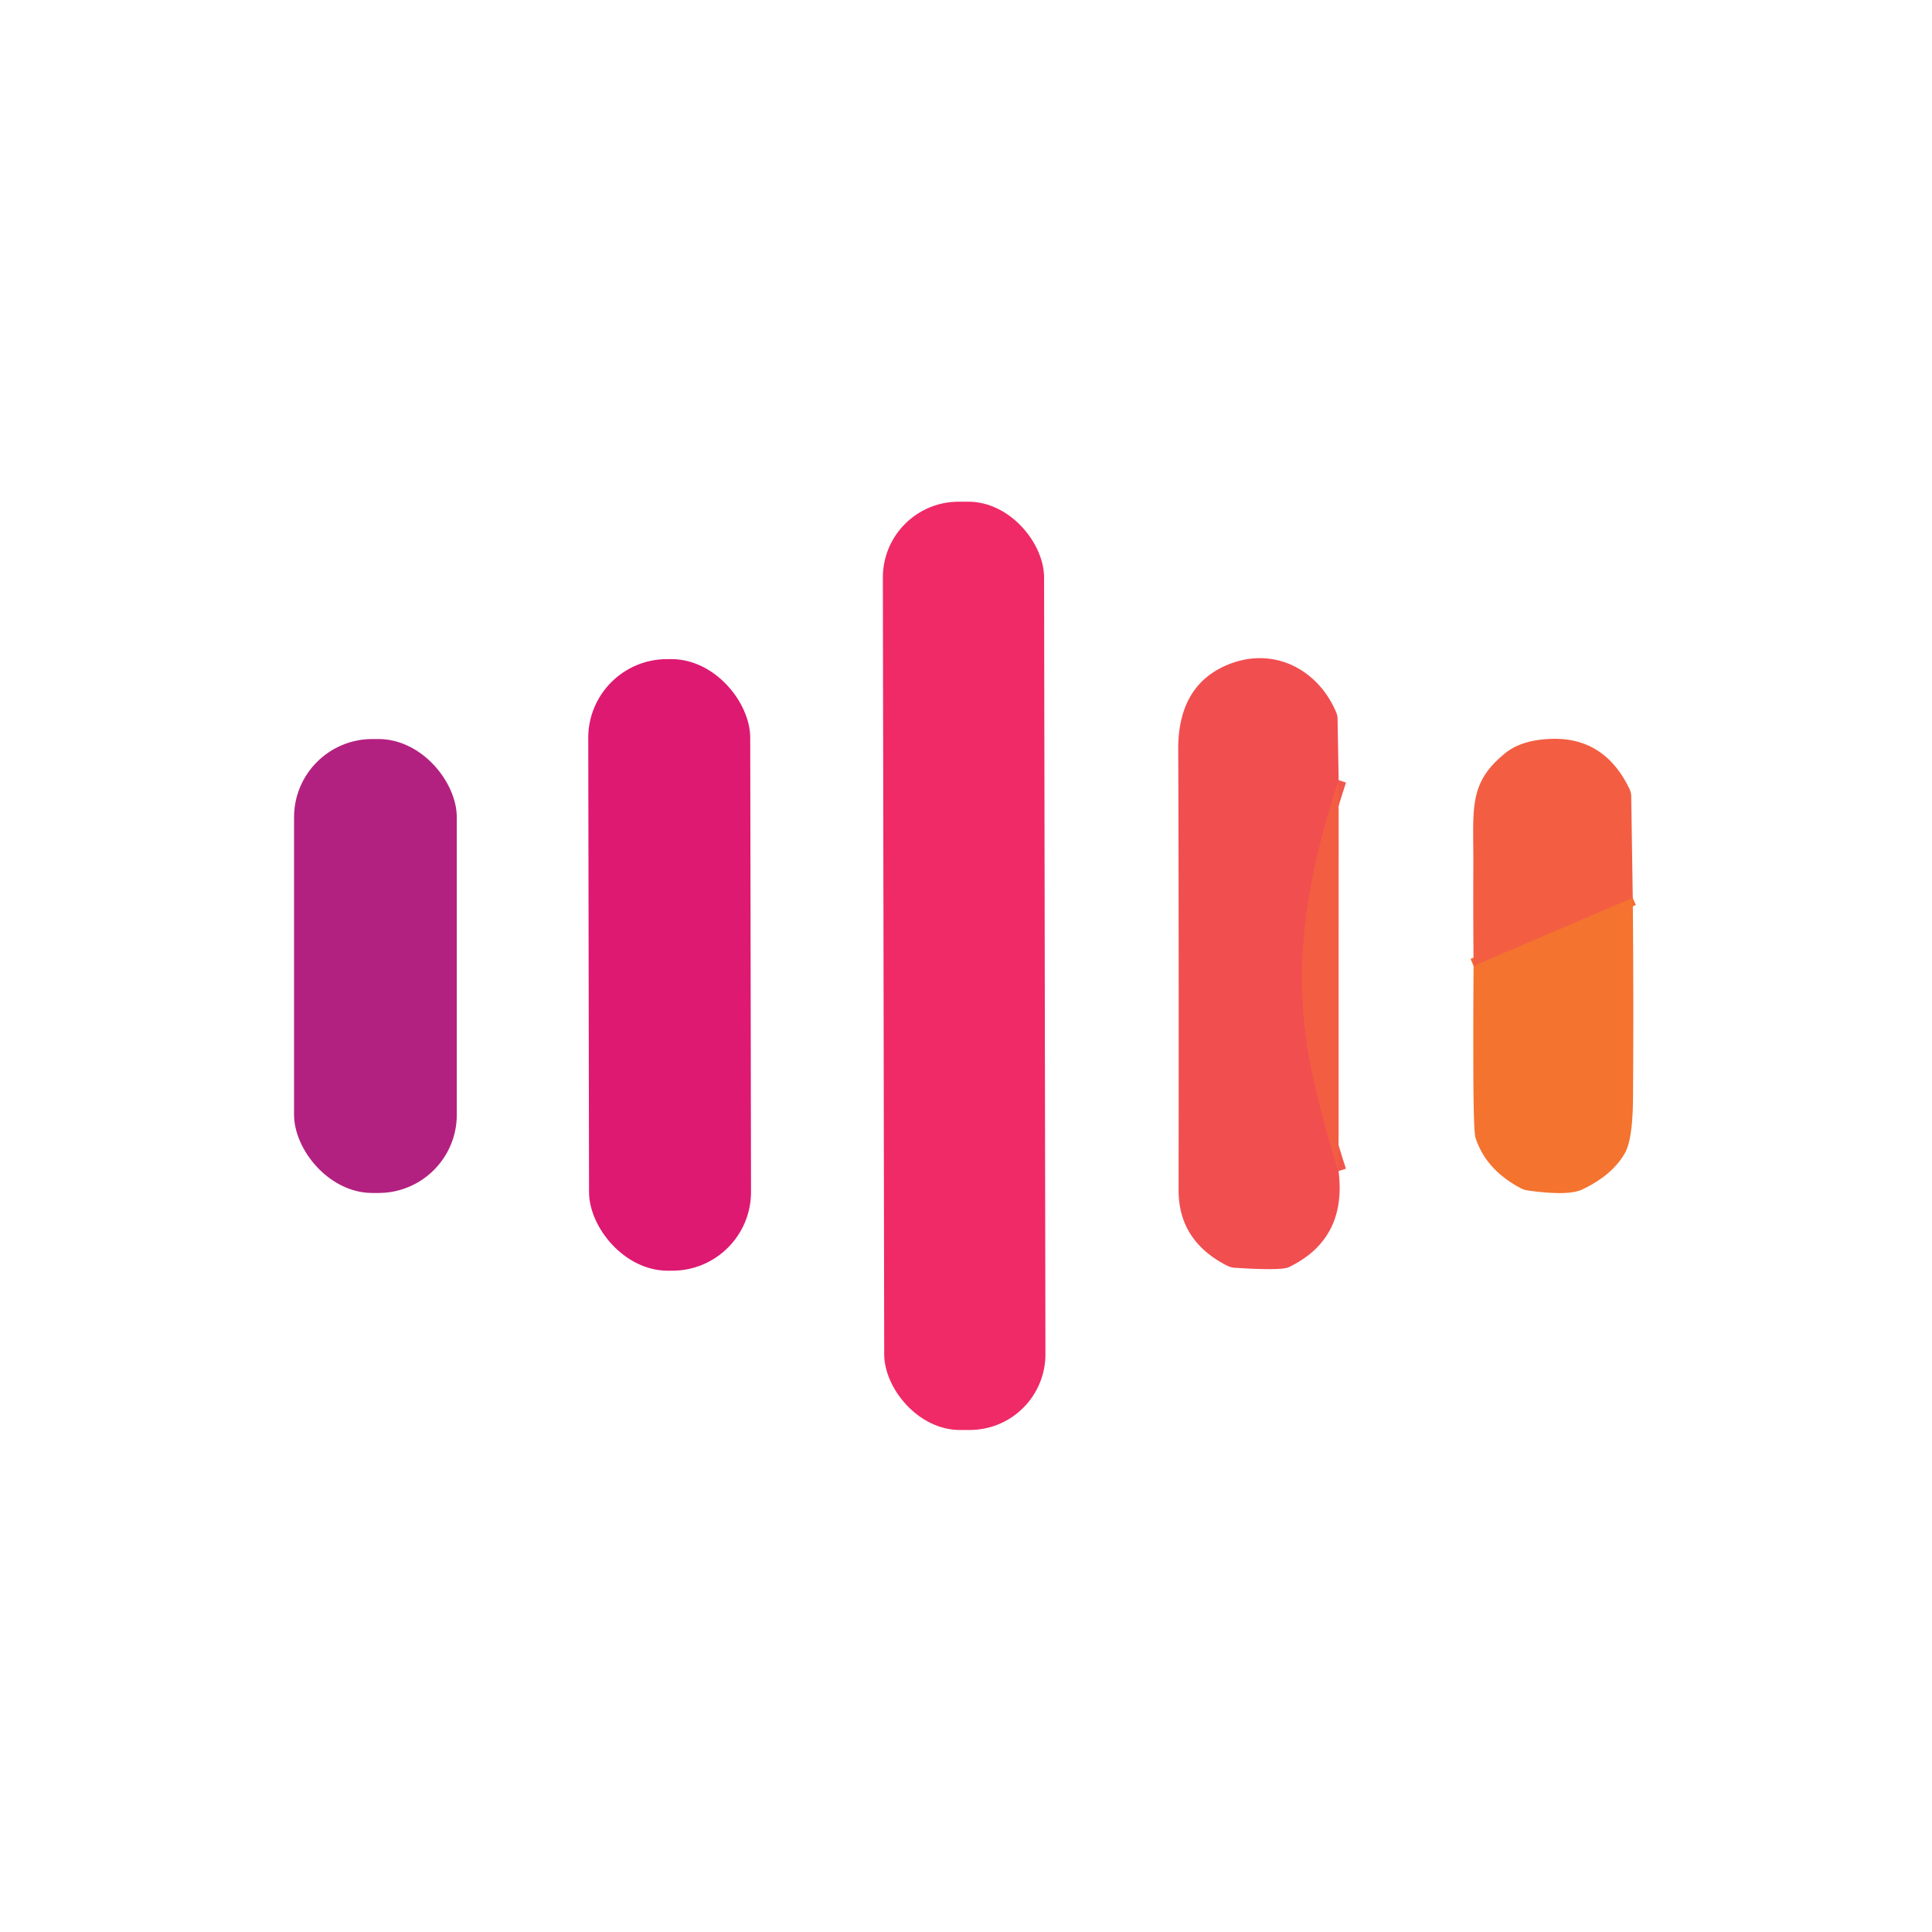 <?xml version="1.0" encoding="UTF-8" standalone="no"?>
<!DOCTYPE svg PUBLIC "-//W3C//DTD SVG 1.1//EN" "http://www.w3.org/Graphics/SVG/1.1/DTD/svg11.dtd">
<svg xmlns="http://www.w3.org/2000/svg" version="1.1" viewBox="0.00 0.00 250.00 250.00">
<g stroke-width="2.00" fill="none" stroke-linecap="butt">
<path stroke="#f2564a" vector-effect="non-scaling-stroke" d="
  M 173.22 100.95
  C 169.11 113.46 167.00 125.31 169.69 138.33
  Q 171.08 145.03 173.21 151.54"
/>
<path stroke="#f46939" vector-effect="non-scaling-stroke" d="
  M 211.28 116.19
  L 190.68 125.00"
/>
</g>
<rect fill="#ef2a66" x="-10.43" y="-60.06" transform="translate(124.76,124.98) rotate(-0.1)" width="20.86" height="120.12" rx="9.80"/>
<rect fill="#de1972" x="-10.48" y="-39.57" transform="translate(86.65,124.86) rotate(-0.1)" width="20.96" height="79.14" rx="10.19"/>
<path fill="#f14e50" d="
  M 173.22 100.95
  C 169.11 113.46 167.00 125.31 169.69 138.33
  Q 171.08 145.03 173.21 151.54
  Q 174.32 160.32 166.78 163.97
  Q 165.80 164.44 159.78 164.05
  A 2.77 2.62 59.4 0 1 158.73 163.75
  Q 152.50 160.54 152.51 154.01
  Q 152.55 118.29 152.46 96.99
  Q 152.43 88.64 158.93 85.99
  C 164.71 83.64 170.48 86.50 172.89 92.14
  A 2.29 2.19 33.7 0 1 173.08 92.99
  L 173.22 100.95
  Z"
/>
<rect fill="#b32180" x="38.05" y="95.63" width="21.06" height="58.74" rx="10.13"/>
<path fill="#f35e43" d="
  M 211.28 116.19
  L 190.68 125.00
  Q 190.62 118.47 190.65 112.00
  C 190.68 104.62 189.95 101.36 194.79 97.45
  Q 196.88 95.75 200.68 95.61
  Q 207.62 95.35 210.86 102.10
  A 2.28 2.25 -58.7 0 1 211.08 103.03
  L 211.28 116.19
  Z"
/>
<path fill="#f35e43" d="
  M 173.22 100.95
  L 173.21 151.54
  Q 171.08 145.03 169.69 138.33
  C 167.00 125.31 169.11 113.46 173.22 100.95
  Z"
/>
<path fill="#f4732f" d="
  M 211.28 116.19
  Q 211.40 129.13 211.31 142.07
  Q 211.28 147.44 210.25 149.23
  Q 208.62 152.08 204.74 153.92
  Q 202.94 154.78 197.73 154.05
  A 3.03 2.73 -24.4 0 1 196.78 153.75
  Q 192.25 151.35 190.93 147.22
  Q 190.67 146.40 190.65 138.26
  Q 190.63 131.59 190.68 125.00
  L 211.28 116.19
  Z"
/>
</svg>
